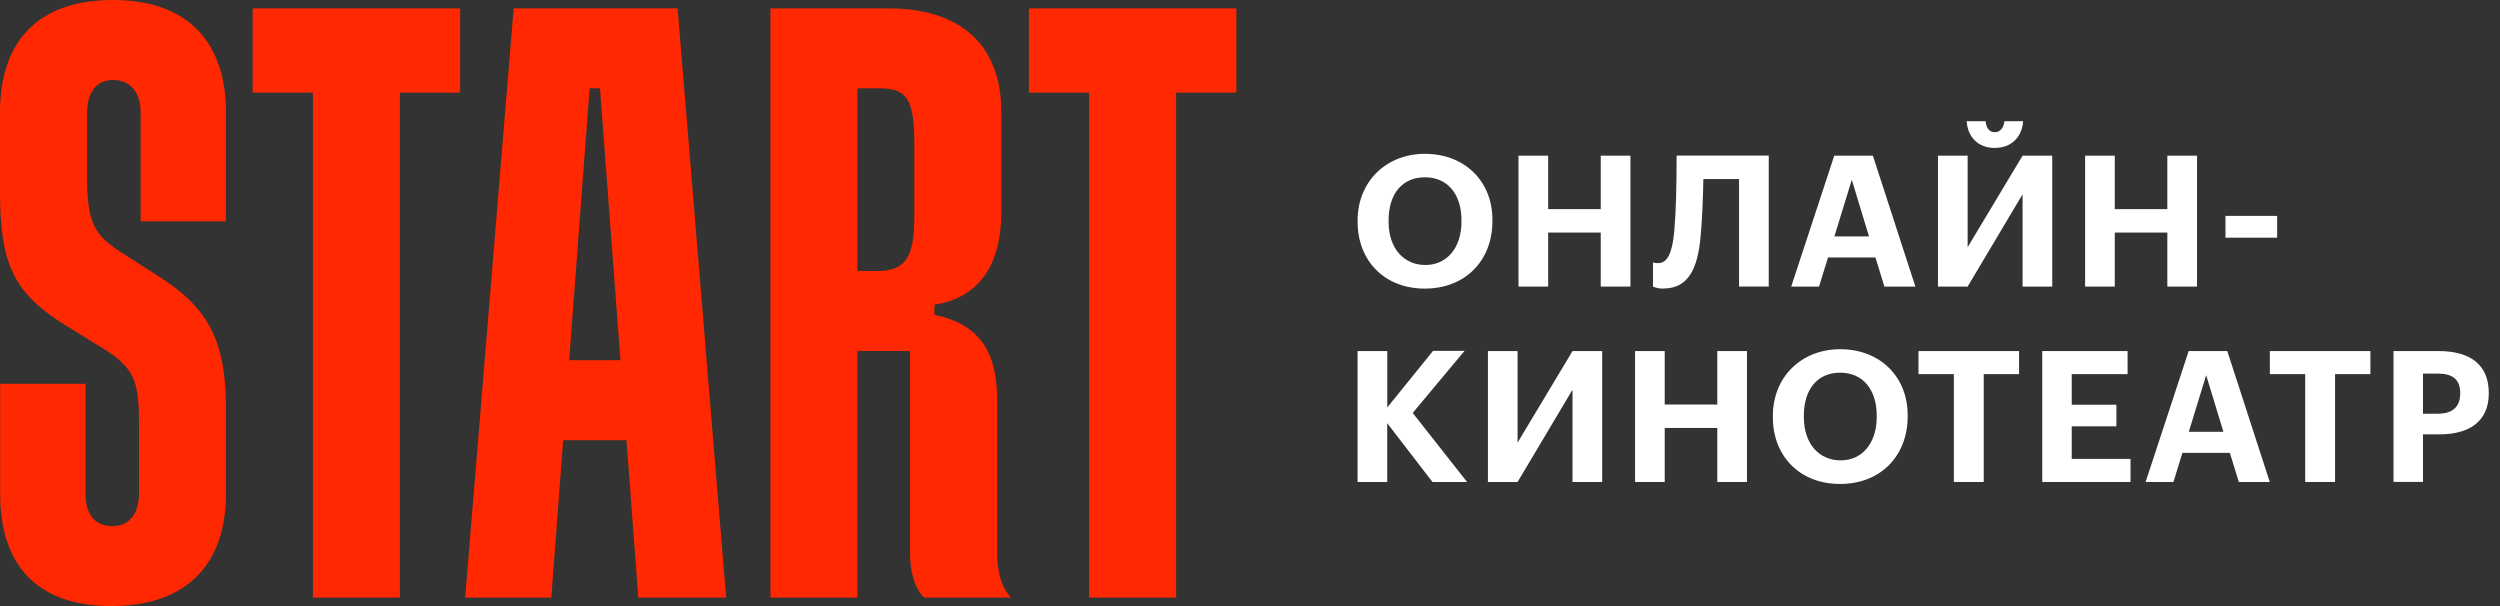 <svg width="132" height="32" viewBox="0 0 132 32" fill="none" xmlns="http://www.w3.org/2000/svg">
<rect x="0" y="0" width="132" height="32" fill="#333333" stroke="none"/>
<path d="M71.682 11.72V11.642C71.682 9.583 73.191 8.122 75.24 8.122C77.29 8.122 78.799 9.524 78.799 11.602V11.68C78.799 13.739 77.388 15.238 75.23 15.238C73.072 15.238 71.682 13.739 71.682 11.718V11.72ZM77.166 11.701V11.623C77.166 10.28 76.45 9.361 75.242 9.361C74.034 9.361 73.318 10.24 73.318 11.633V11.711C73.318 13.122 74.13 13.992 75.261 13.992C76.392 13.992 77.166 13.092 77.166 11.701Z" fill="white"/>
<path d="M80.177 8.219H81.743V11.042H84.519V8.219H86.087V15.131H84.519V12.279H81.743V15.131H80.177V8.219Z" fill="white"/>
<path d="M87.82 15.238C87.481 15.238 87.278 15.131 87.278 15.131V13.855C87.278 13.855 87.355 13.893 87.548 13.893C88.061 13.893 88.293 13.321 88.4 12.239C88.496 11.157 88.525 9.763 88.525 8.217H93.39V15.13H91.822V9.454H89.938C89.919 10.431 89.879 11.591 89.783 12.576C89.628 14.133 89.174 15.234 87.82 15.234V15.238Z" fill="white"/>
<path d="M96.847 8.219H98.888L101.132 15.131H99.497L99.024 13.595H96.519L96.045 15.131H94.576L96.849 8.219H96.847ZM96.856 12.482H98.683L97.775 9.493L96.856 12.482Z" fill="white"/>
<path d="M102.325 15.131V8.218H103.891V13.053L106.792 8.218H108.358V15.131H106.792V10.259L103.891 15.131H102.325ZM103.842 6.4H104.839C104.868 6.71 105.004 6.98 105.322 6.98C105.641 6.98 105.796 6.718 105.835 6.4H106.821C106.764 7.252 106.183 7.811 105.322 7.811C104.462 7.811 103.891 7.25 103.842 6.4Z" fill="white"/>
<path d="M110.094 8.219H111.66V11.042H114.436V8.219H116.003V15.131H114.436V12.279H111.66V15.131H110.094V8.219Z" fill="white"/>
<path d="M117.506 11.399H120.233V12.55H117.506V11.399Z" fill="white"/>
<path d="M71.682 18.536H73.248V21.514L75.665 18.526H77.328L74.59 21.803L77.462 25.449H75.635L73.246 22.345V25.449H71.68V18.536H71.682Z" fill="white"/>
<path d="M78.562 25.449V18.536H80.128V23.37L83.029 18.536H84.595V25.449H83.029V20.576L80.128 25.449H78.562Z" fill="white"/>
<path d="M86.331 18.536H87.897V21.359H90.673V18.536H92.24V25.449H90.673V22.596H87.897V25.449H86.331V18.536Z" fill="white"/>
<path d="M93.607 22.035V21.958C93.607 19.898 95.116 18.438 97.166 18.438C99.215 18.438 100.724 19.84 100.724 21.918V21.996C100.724 24.055 99.313 25.553 97.155 25.553C94.997 25.553 93.607 24.055 93.607 22.033V22.035ZM99.091 22.016V21.939C99.091 20.595 98.375 19.677 97.167 19.677C95.959 19.677 95.243 20.556 95.243 21.949V22.027C95.243 23.437 96.056 24.308 97.186 24.308C98.317 24.308 99.091 23.408 99.091 22.016Z" fill="white"/>
<path d="M103.164 19.754H101.297V18.536H106.606V19.754H104.741V25.449H103.164V19.754Z" fill="white"/>
<path d="M107.83 18.536H112.336V19.754H109.387V21.369H111.746V22.51H109.387V24.23H112.491V25.449H107.831V18.536H107.83Z" fill="white"/>
<path d="M115.56 18.536H117.601L119.844 25.449H118.21L117.736 23.912H115.231L114.758 25.449H113.288L115.561 18.536H115.56ZM115.568 22.799H117.396L116.487 19.811L115.568 22.799Z" fill="white"/>
<path d="M121.713 19.754H119.848V18.536H125.157V19.754H123.291V25.449H121.715V19.754H121.713Z" fill="white"/>
<path d="M126.378 18.536H128.767C130.45 18.536 131.407 19.281 131.407 20.74V20.778C131.407 22.238 130.391 22.933 128.815 22.933H127.934V25.447H126.377V18.534L126.378 18.536ZM128.727 21.843C129.491 21.843 129.898 21.476 129.898 20.79V20.752C129.898 20.017 129.472 19.726 128.727 19.726H127.934V21.844H128.727V21.843Z" fill="white"/>
<path fill-rule="evenodd" clip-rule="evenodd" d="M5.962 0C1.895 0 0 2.309 0 5.911V10.089C0 13.823 0.662 15.422 3.357 17.111L5.441 18.399C7.119 19.421 7.34 20.177 7.34 22.355V26.044C7.34 27.11 6.854 27.778 5.927 27.778C5 27.778 4.514 27.155 4.514 26.044V20.266H0.008V26.088C0.008 29.733 1.864 32 5.882 32C10.034 32 11.931 29.6 11.931 26.088V21.555C11.931 18.091 11.048 16.307 8.489 14.665L6.409 13.329C4.949 12.396 4.597 11.729 4.597 9.33V5.954C4.597 4.888 5.083 4.221 5.967 4.221C6.894 4.221 7.427 4.888 7.427 5.954V11.688H11.931V5.91C11.929 2.354 10.03 0 5.962 0ZM13.342 4.888H16.522V31.555H21.115V4.888H24.295V0.444H13.342V4.888ZM54.327 4.888V0.444H65.28V4.888H62.1V31.555H57.507V4.888H54.327ZM27.121 0.443L24.56 31.555H29.109L29.735 23.244H33.078L33.704 31.555H38.341L35.778 0.443H27.121ZM30.052 19.02L31.132 4.664H31.679L32.759 19.02H30.052ZM52.649 21.111V29.2C52.649 30.978 53.392 31.555 53.392 31.555H48.803C48.803 31.555 48.052 30.978 48.052 29.2V18.532H45.269V31.555H40.681V0.443H46.908C50.839 0.443 52.87 2.487 52.87 5.91V11.199C52.87 13.999 51.677 15.733 49.337 16.088V16.622C51.677 17.11 52.649 18.532 52.649 21.111ZM46.289 14.31C47.791 14.31 48.276 13.643 48.276 11.421V7.555C48.276 5.244 47.879 4.665 46.466 4.665H45.273V14.31H46.289Z" fill="#FF2800"/>
</svg>
